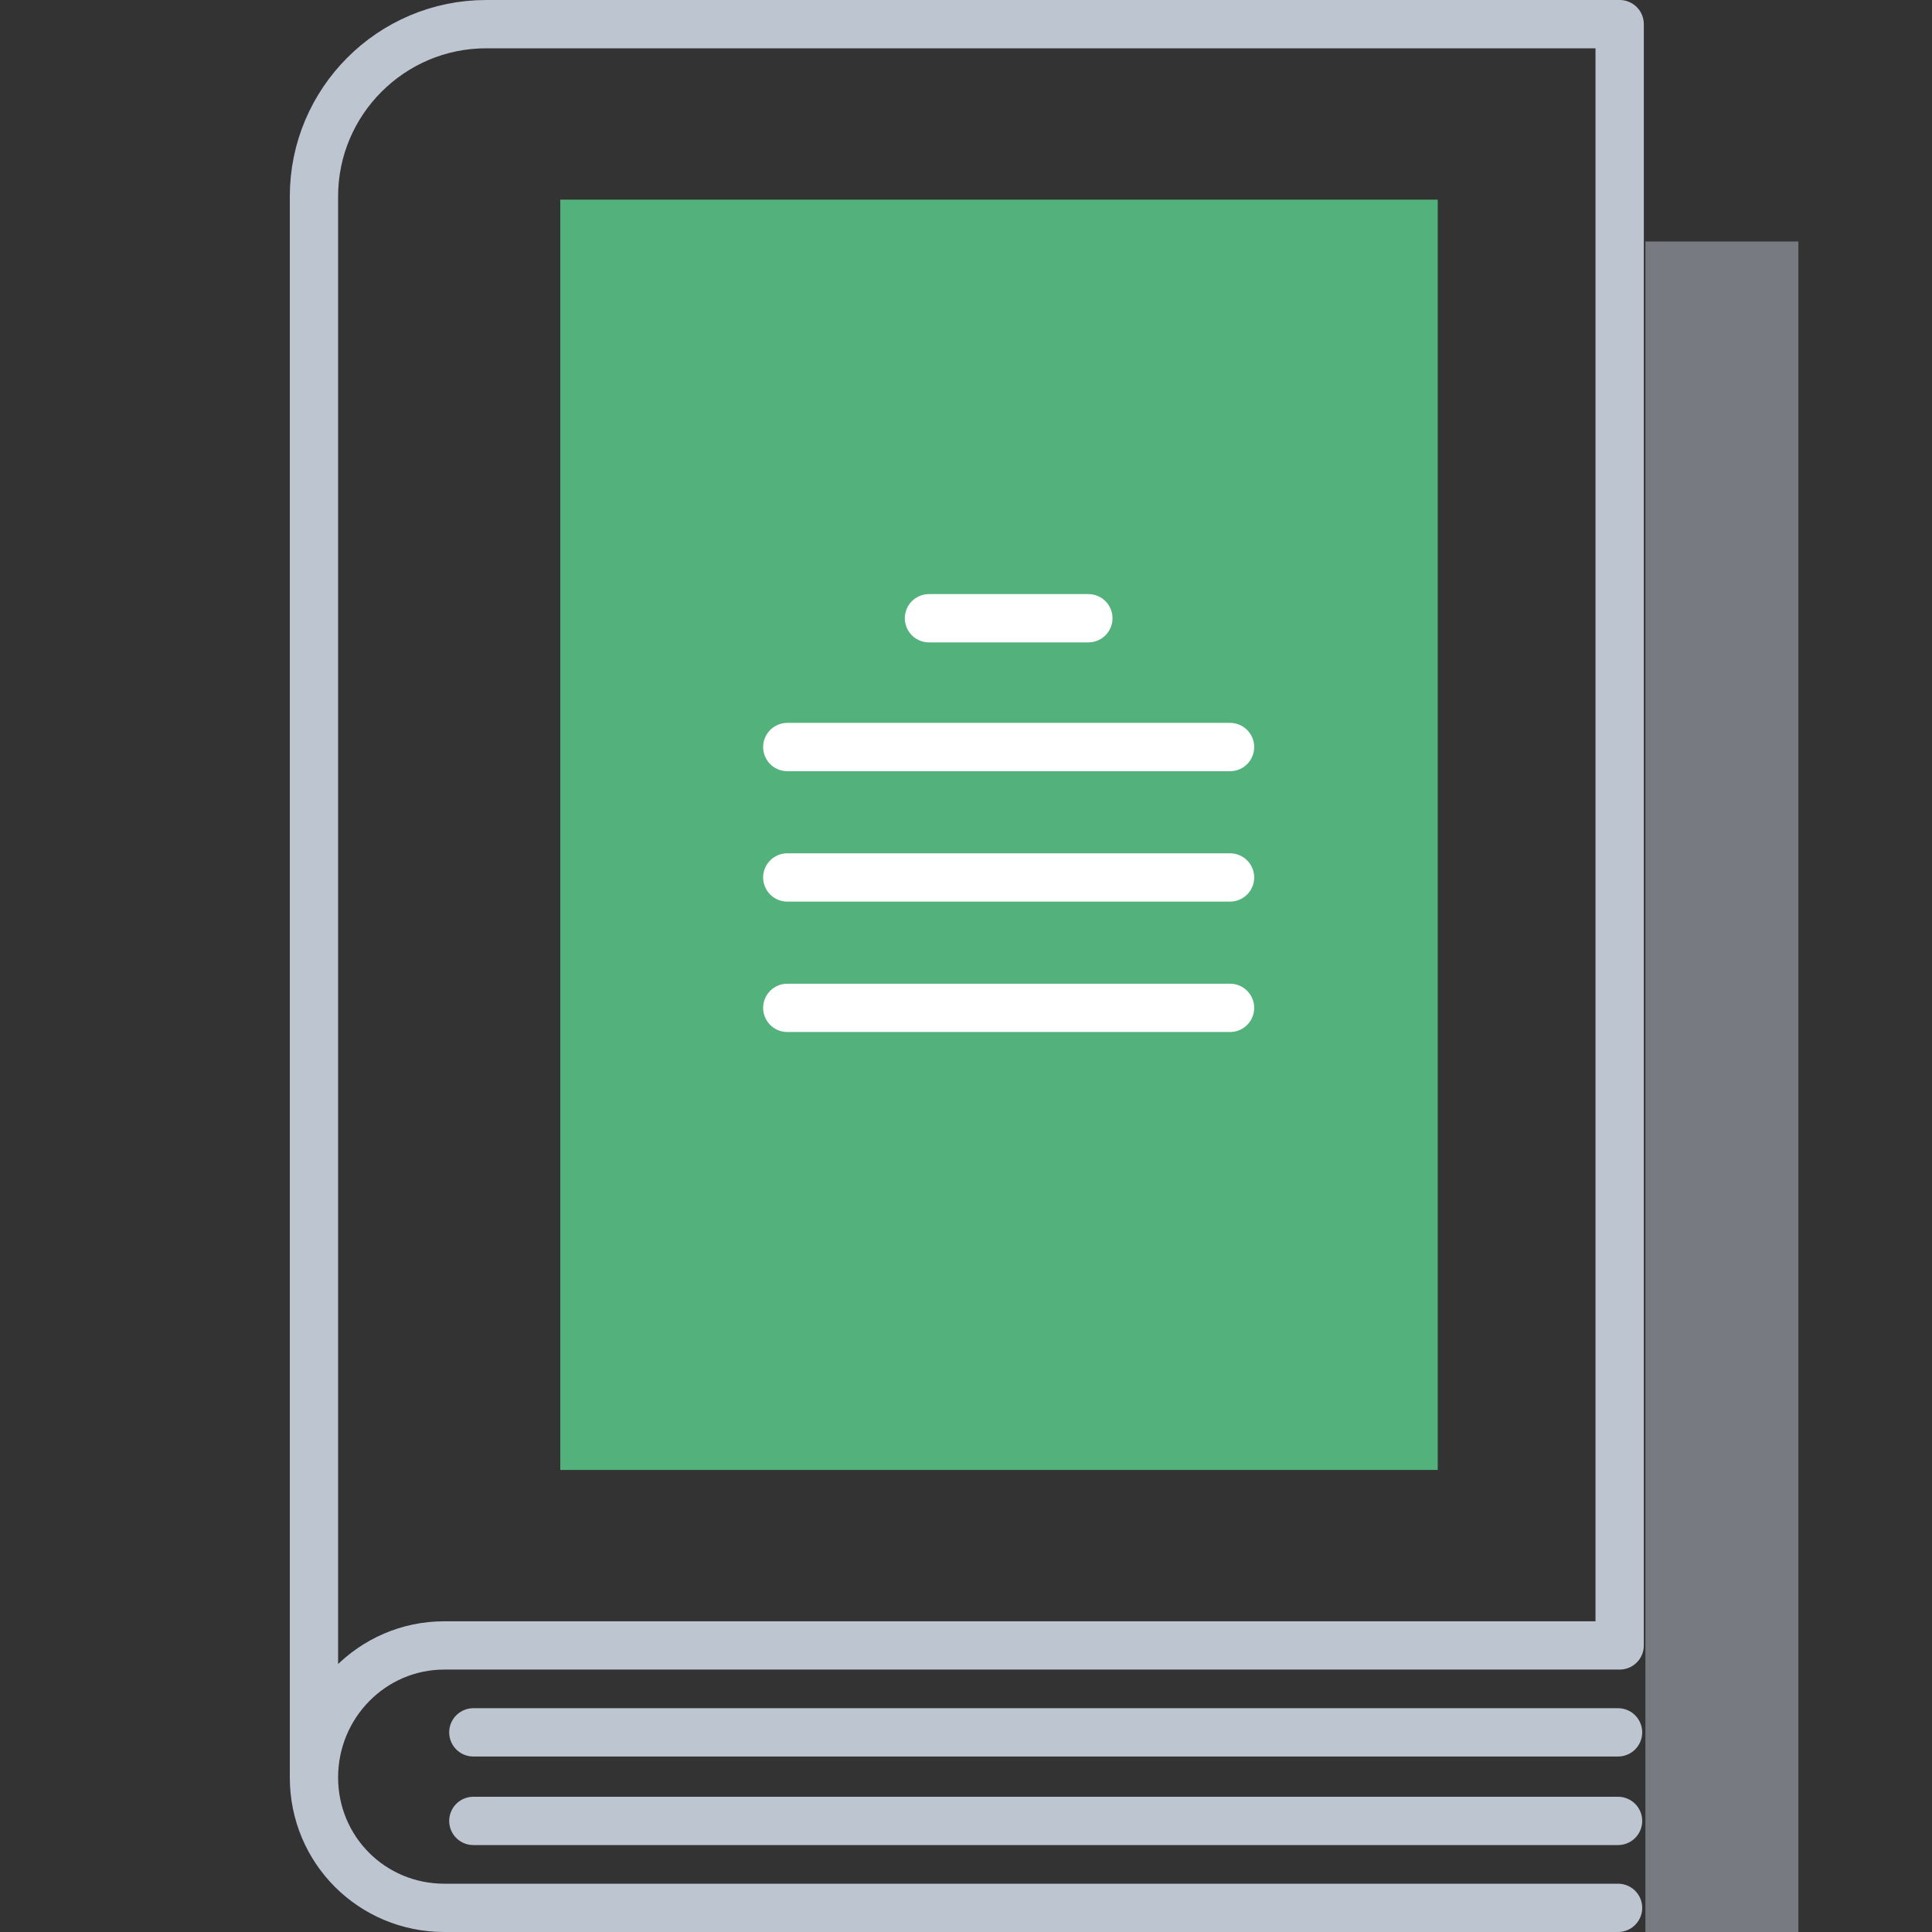 <svg xmlns="http://www.w3.org/2000/svg" viewBox="0 0 120 120"><rect x="0" y="0" width="120" height="120" fill="#333333" stroke="none"/><style>.icon-12-1{fill:none;stroke:#bdc5d1}.icon-12-3{fill:none;stroke:#fff}</style><path class="fill-gray-400" opacity=".5" fill="#bdc5d1" d="M102.2 15h9.5v105h-9.5z"/><path class="icon-12-1 fill-none stroke-gray-400" stroke-width="3" stroke-linecap="round" stroke-linejoin="round" stroke-miterlimit="10" d="M19.5 110.4V12.2c0-5.9 4.8-10.7 10.7-10.7h70.4v100.7h-73c-4.5 0-8.1 3.7-8.1 8.2 0 4.5 3.6 8.1 8.1 8.1h72.9M100.5 107.6H29.4M100.5 113.1H29.4"/><path class="fill-primary" fill="#53b17b" d="M34.8 12.4h54.5v78.9H34.8z"/><path class="icon-12-3 fill-none stroke-white" stroke-width="3" stroke-linecap="round" stroke-linejoin="round" stroke-miterlimit="10" d="M57.7 38.4h9.9M48.9 46.4h27.5M48.9 54.5h27.5M48.9 62.6h27.5"/></svg>
